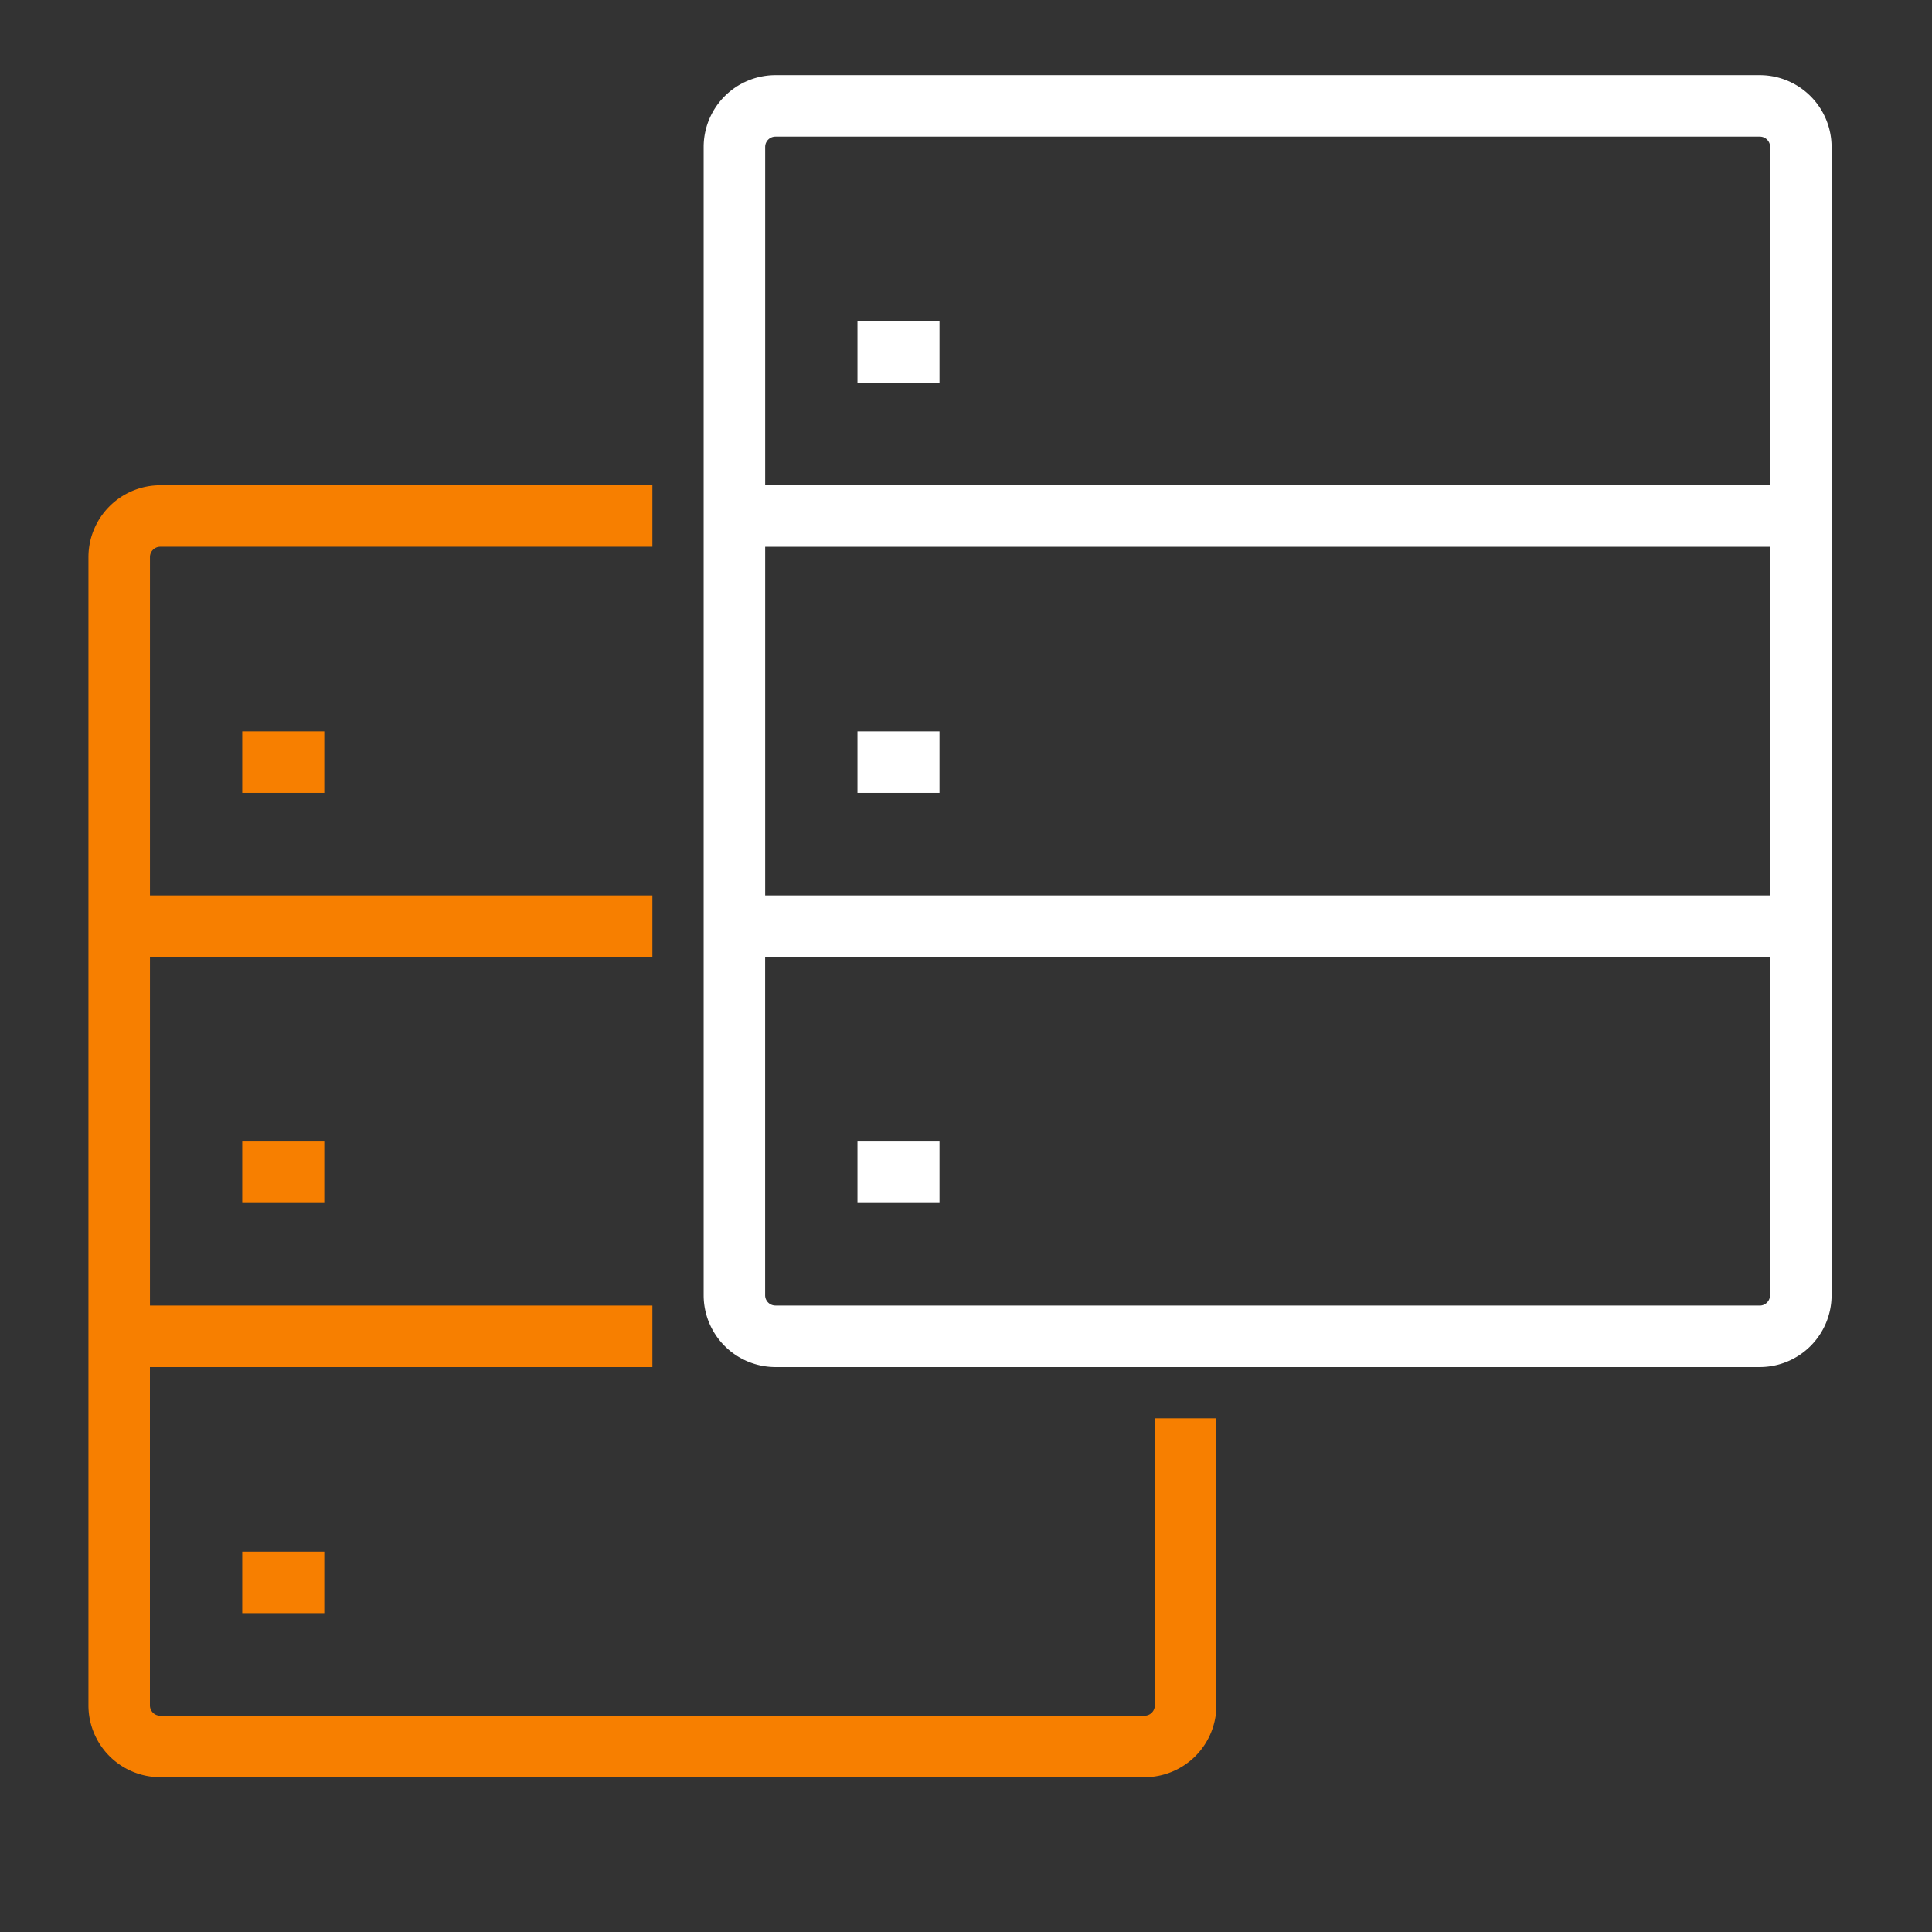 <svg xmlns="http://www.w3.org/2000/svg" xmlns:xlink="http://www.w3.org/1999/xlink" width="150" height="150" viewBox="0 0 150 150">
  <rect x="0" y="0" width="150" height="150" fill="#333333" stroke="none"/>
  <defs>
    <clipPath id="clip-path">
      <rect id="Rectangle_77" data-name="Rectangle 77" width="150" height="150" transform="translate(-3 -1)" fill="none"/>
    </clipPath>
  </defs>
  <g id="Group_412" data-name="Group 412" transform="translate(7 6)">
    <g id="Group_411" data-name="Group 411" transform="translate(-4 -5)" clip-path="url(#clip-path)">
      <path id="Path_190" data-name="Path 190" d="M82.792,82.443v22.29a.8.8,0,0,1-.8.8H5.573a.8.8,0,0,1-.8-.8V78.463H43.784V73.686H4.776V46.62H43.784V41.843H4.776V15.573a.8.8,0,0,1,.8-.8H43.784V10H5.573A5.579,5.579,0,0,0,0,15.573v89.161a5.579,5.579,0,0,0,5.573,5.573H82a5.579,5.579,0,0,0,5.573-5.573V82.443Z" transform="translate(3.867 26.676)" fill="#f77f00"/>
      <rect id="Rectangle_71" data-name="Rectangle 71" width="6.369" height="4.776" transform="translate(15.808 55.782)" fill="#f77f00"/>
      <rect id="Rectangle_72" data-name="Rectangle 72" width="6.369" height="4.776" transform="translate(15.808 87.625)" fill="#f77f00"/>
      <rect id="Rectangle_73" data-name="Rectangle 73" width="6.369" height="4.776" transform="translate(15.808 119.469)" fill="#f77f00"/>
      <path id="Path_191" data-name="Path 191" d="M97,0H20.573A5.579,5.579,0,0,0,15,5.573V94.733a5.579,5.579,0,0,0,5.573,5.573H97a5.579,5.579,0,0,0,5.573-5.573V5.573A5.579,5.579,0,0,0,97,0M19.776,5.573a.8.8,0,0,1,.8-.8H97a.8.8,0,0,1,.8.8V31.843H19.776Zm0,31.047H97.792V63.686H19.776ZM97,95.529H20.573a.8.8,0,0,1-.8-.8V68.463H97.792V94.733a.8.8,0,0,1-.8.8" transform="translate(36.631 4.833)" fill="#fff"/>
      <rect id="Rectangle_74" data-name="Rectangle 74" width="6.369" height="4.776" transform="translate(63.573 23.939)" fill="#fff"/>
      <rect id="Rectangle_75" data-name="Rectangle 75" width="6.369" height="4.776" transform="translate(63.573 55.782)" fill="#fff"/>
      <rect id="Rectangle_76" data-name="Rectangle 76" width="6.369" height="4.776" transform="translate(63.573 87.625)" fill="#fff"/>
    </g>
  </g>
</svg>
